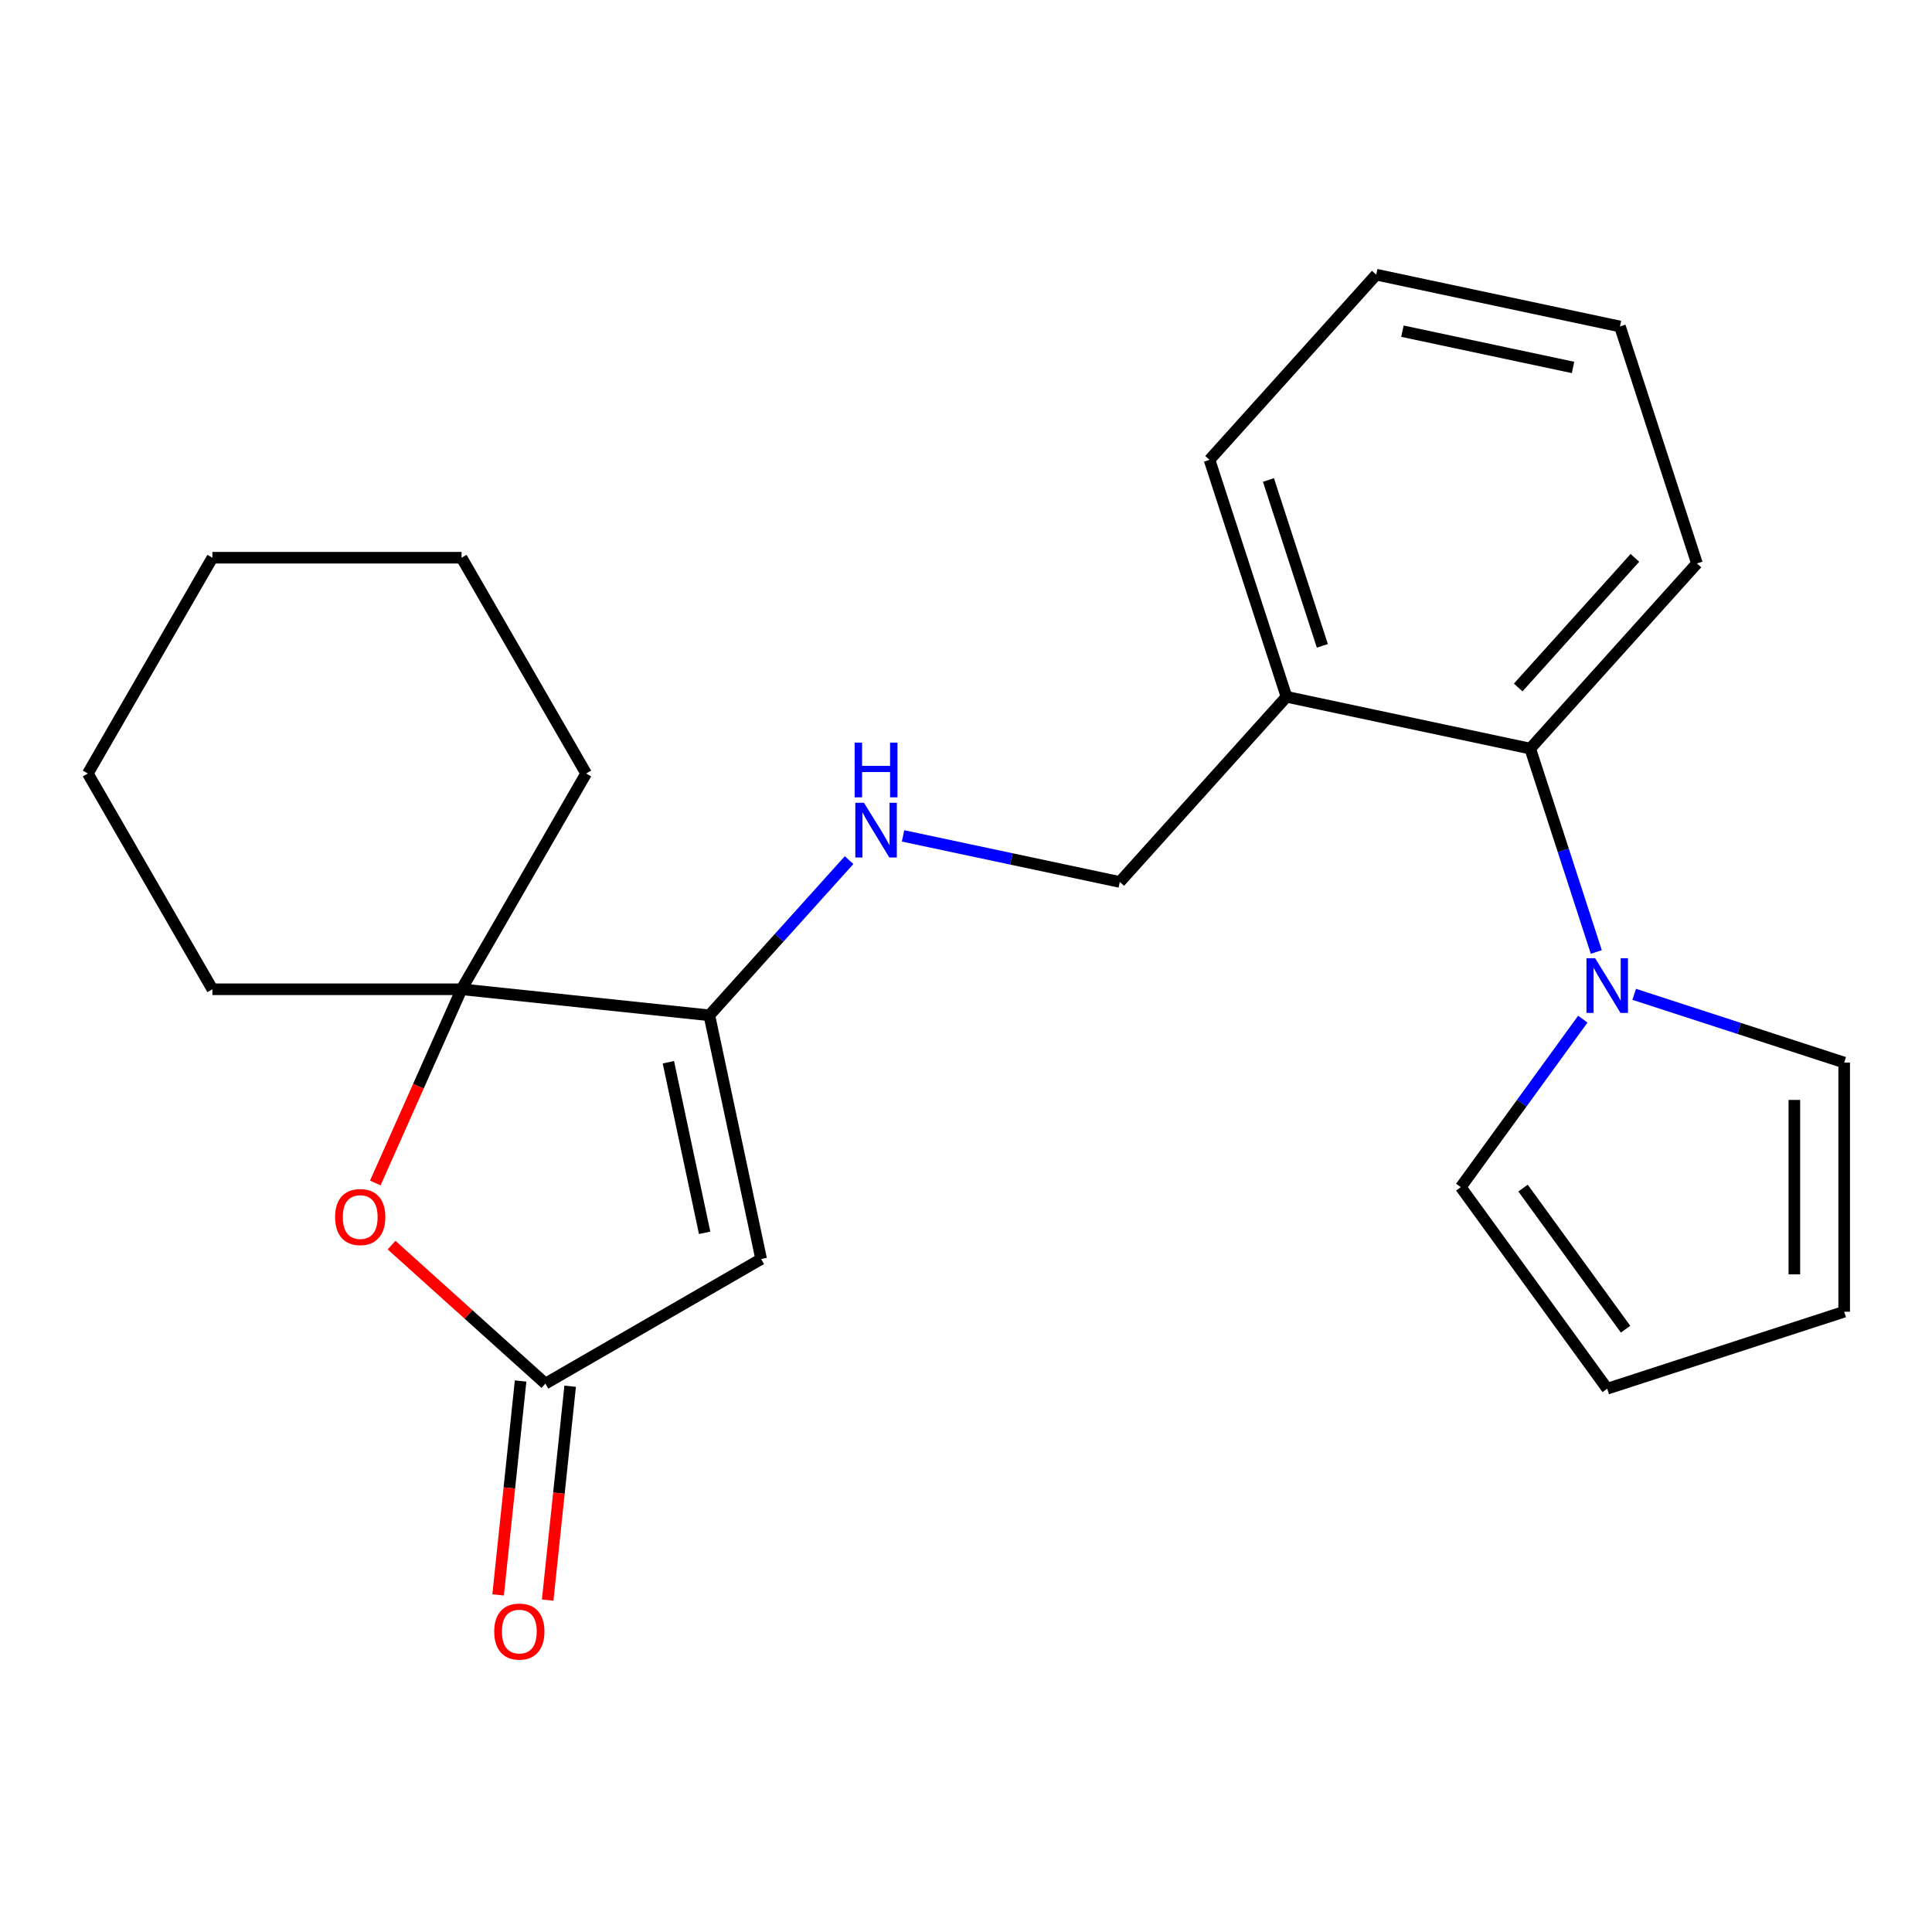 <?xml version='1.0' encoding='iso-8859-1'?>
<svg version='1.1' baseProfile='full'
              xmlns='http://www.w3.org/2000/svg'
                      xmlns:rdkit='http://www.rdkit.org/xml'
                      xmlns:xlink='http://www.w3.org/1999/xlink'
                  xml:space='preserve'
width='1000px' height='1000px' viewBox='0 0 1000 1000'>
<!-- END OF HEADER -->
<rect style='opacity:1.0;fill:#FFFFFF;stroke:none' width='1000' height='1000' x='0' y='0'> </rect>
<path class='bond-0' d='M 393.973,651.673 L 367.16,525.526' style='fill:none;fill-rule:evenodd;stroke:#000000;stroke-width:6px;stroke-linecap:butt;stroke-linejoin:miter;stroke-opacity:1' />
<path class='bond-0' d='M 364.721,638.113 L 345.952,549.811' style='fill:none;fill-rule:evenodd;stroke:#000000;stroke-width:6px;stroke-linecap:butt;stroke-linejoin:miter;stroke-opacity:1' />
<path class='bond-1' d='M 393.973,651.673 L 282.286,716.155' style='fill:none;fill-rule:evenodd;stroke:#000000;stroke-width:6px;stroke-linecap:butt;stroke-linejoin:miter;stroke-opacity:1' />
<path class='bond-3' d='M 367.16,525.526 L 238.901,512.046' style='fill:none;fill-rule:evenodd;stroke:#000000;stroke-width:6px;stroke-linecap:butt;stroke-linejoin:miter;stroke-opacity:1' />
<path class='bond-6' d='M 367.16,525.526 L 403.325,485.361' style='fill:none;fill-rule:evenodd;stroke:#000000;stroke-width:6px;stroke-linecap:butt;stroke-linejoin:miter;stroke-opacity:1' />
<path class='bond-6' d='M 403.325,485.361 L 439.49,445.196' style='fill:none;fill-rule:evenodd;stroke:#0000FF;stroke-width:6px;stroke-linecap:butt;stroke-linejoin:miter;stroke-opacity:1' />
<path class='bond-2' d='M 282.286,716.155 L 242.479,680.312' style='fill:none;fill-rule:evenodd;stroke:#000000;stroke-width:6px;stroke-linecap:butt;stroke-linejoin:miter;stroke-opacity:1' />
<path class='bond-2' d='M 242.479,680.312 L 202.671,644.469' style='fill:none;fill-rule:evenodd;stroke:#FF0000;stroke-width:6px;stroke-linecap:butt;stroke-linejoin:miter;stroke-opacity:1' />
<path class='bond-11' d='M 269.46,714.807 L 263.642,770.164' style='fill:none;fill-rule:evenodd;stroke:#000000;stroke-width:6px;stroke-linecap:butt;stroke-linejoin:miter;stroke-opacity:1' />
<path class='bond-11' d='M 263.642,770.164 L 257.824,825.521' style='fill:none;fill-rule:evenodd;stroke:#FF0000;stroke-width:6px;stroke-linecap:butt;stroke-linejoin:miter;stroke-opacity:1' />
<path class='bond-11' d='M 295.112,717.503 L 289.294,772.86' style='fill:none;fill-rule:evenodd;stroke:#000000;stroke-width:6px;stroke-linecap:butt;stroke-linejoin:miter;stroke-opacity:1' />
<path class='bond-11' d='M 289.294,772.86 L 283.475,828.217' style='fill:none;fill-rule:evenodd;stroke:#FF0000;stroke-width:6px;stroke-linecap:butt;stroke-linejoin:miter;stroke-opacity:1' />
<path class='bond-23' d='M 194.258,612.317 L 216.58,562.181' style='fill:none;fill-rule:evenodd;stroke:#FF0000;stroke-width:6px;stroke-linecap:butt;stroke-linejoin:miter;stroke-opacity:1' />
<path class='bond-23' d='M 216.58,562.181 L 238.901,512.046' style='fill:none;fill-rule:evenodd;stroke:#000000;stroke-width:6px;stroke-linecap:butt;stroke-linejoin:miter;stroke-opacity:1' />
<path class='bond-14' d='M 238.901,512.046 L 303.384,400.359' style='fill:none;fill-rule:evenodd;stroke:#000000;stroke-width:6px;stroke-linecap:butt;stroke-linejoin:miter;stroke-opacity:1' />
<path class='bond-15' d='M 238.901,512.046 L 109.937,512.046' style='fill:none;fill-rule:evenodd;stroke:#000000;stroke-width:6px;stroke-linecap:butt;stroke-linejoin:miter;stroke-opacity:1' />
<path class='bond-4' d='M 826.244,492.742 L 809.143,440.108' style='fill:none;fill-rule:evenodd;stroke:#0000FF;stroke-width:6px;stroke-linecap:butt;stroke-linejoin:miter;stroke-opacity:1' />
<path class='bond-4' d='M 809.143,440.108 L 792.041,387.474' style='fill:none;fill-rule:evenodd;stroke:#000000;stroke-width:6px;stroke-linecap:butt;stroke-linejoin:miter;stroke-opacity:1' />
<path class='bond-8' d='M 845.857,514.664 L 900.201,532.321' style='fill:none;fill-rule:evenodd;stroke:#0000FF;stroke-width:6px;stroke-linecap:butt;stroke-linejoin:miter;stroke-opacity:1' />
<path class='bond-8' d='M 900.201,532.321 L 954.545,549.979' style='fill:none;fill-rule:evenodd;stroke:#000000;stroke-width:6px;stroke-linecap:butt;stroke-linejoin:miter;stroke-opacity:1' />
<path class='bond-9' d='M 819.263,527.511 L 787.676,570.986' style='fill:none;fill-rule:evenodd;stroke:#0000FF;stroke-width:6px;stroke-linecap:butt;stroke-linejoin:miter;stroke-opacity:1' />
<path class='bond-9' d='M 787.676,570.986 L 756.089,614.461' style='fill:none;fill-rule:evenodd;stroke:#000000;stroke-width:6px;stroke-linecap:butt;stroke-linejoin:miter;stroke-opacity:1' />
<path class='bond-5' d='M 792.041,387.474 L 665.894,360.661' style='fill:none;fill-rule:evenodd;stroke:#000000;stroke-width:6px;stroke-linecap:butt;stroke-linejoin:miter;stroke-opacity:1' />
<path class='bond-16' d='M 792.041,387.474 L 878.335,291.635' style='fill:none;fill-rule:evenodd;stroke:#000000;stroke-width:6px;stroke-linecap:butt;stroke-linejoin:miter;stroke-opacity:1' />
<path class='bond-16' d='M 785.817,355.839 L 846.223,288.752' style='fill:none;fill-rule:evenodd;stroke:#000000;stroke-width:6px;stroke-linecap:butt;stroke-linejoin:miter;stroke-opacity:1' />
<path class='bond-10' d='M 467.418,432.655 L 523.509,444.578' style='fill:none;fill-rule:evenodd;stroke:#0000FF;stroke-width:6px;stroke-linecap:butt;stroke-linejoin:miter;stroke-opacity:1' />
<path class='bond-10' d='M 523.509,444.578 L 579.6,456.5' style='fill:none;fill-rule:evenodd;stroke:#000000;stroke-width:6px;stroke-linecap:butt;stroke-linejoin:miter;stroke-opacity:1' />
<path class='bond-7' d='M 665.894,360.661 L 579.6,456.5' style='fill:none;fill-rule:evenodd;stroke:#000000;stroke-width:6px;stroke-linecap:butt;stroke-linejoin:miter;stroke-opacity:1' />
<path class='bond-17' d='M 665.894,360.661 L 626.042,238.008' style='fill:none;fill-rule:evenodd;stroke:#000000;stroke-width:6px;stroke-linecap:butt;stroke-linejoin:miter;stroke-opacity:1' />
<path class='bond-17' d='M 684.447,334.292 L 656.55,248.436' style='fill:none;fill-rule:evenodd;stroke:#000000;stroke-width:6px;stroke-linecap:butt;stroke-linejoin:miter;stroke-opacity:1' />
<path class='bond-13' d='M 954.545,549.979 L 954.545,678.943' style='fill:none;fill-rule:evenodd;stroke:#000000;stroke-width:6px;stroke-linecap:butt;stroke-linejoin:miter;stroke-opacity:1' />
<path class='bond-13' d='M 928.753,569.324 L 928.753,659.599' style='fill:none;fill-rule:evenodd;stroke:#000000;stroke-width:6px;stroke-linecap:butt;stroke-linejoin:miter;stroke-opacity:1' />
<path class='bond-12' d='M 756.089,614.461 L 831.893,718.796' style='fill:none;fill-rule:evenodd;stroke:#000000;stroke-width:6px;stroke-linecap:butt;stroke-linejoin:miter;stroke-opacity:1' />
<path class='bond-12' d='M 788.327,614.951 L 841.389,687.985' style='fill:none;fill-rule:evenodd;stroke:#000000;stroke-width:6px;stroke-linecap:butt;stroke-linejoin:miter;stroke-opacity:1' />
<path class='bond-26' d='M 831.893,718.796 L 954.545,678.943' style='fill:none;fill-rule:evenodd;stroke:#000000;stroke-width:6px;stroke-linecap:butt;stroke-linejoin:miter;stroke-opacity:1' />
<path class='bond-19' d='M 303.384,400.359 L 238.901,288.673' style='fill:none;fill-rule:evenodd;stroke:#000000;stroke-width:6px;stroke-linecap:butt;stroke-linejoin:miter;stroke-opacity:1' />
<path class='bond-18' d='M 109.937,512.046 L 45.455,400.359' style='fill:none;fill-rule:evenodd;stroke:#000000;stroke-width:6px;stroke-linecap:butt;stroke-linejoin:miter;stroke-opacity:1' />
<path class='bond-25' d='M 878.335,291.635 L 838.483,168.982' style='fill:none;fill-rule:evenodd;stroke:#000000;stroke-width:6px;stroke-linecap:butt;stroke-linejoin:miter;stroke-opacity:1' />
<path class='bond-21' d='M 626.042,238.008 L 712.336,142.169' style='fill:none;fill-rule:evenodd;stroke:#000000;stroke-width:6px;stroke-linecap:butt;stroke-linejoin:miter;stroke-opacity:1' />
<path class='bond-22' d='M 45.455,400.359 L 109.937,288.673' style='fill:none;fill-rule:evenodd;stroke:#000000;stroke-width:6px;stroke-linecap:butt;stroke-linejoin:miter;stroke-opacity:1' />
<path class='bond-24' d='M 238.901,288.673 L 109.937,288.673' style='fill:none;fill-rule:evenodd;stroke:#000000;stroke-width:6px;stroke-linecap:butt;stroke-linejoin:miter;stroke-opacity:1' />
<path class='bond-20' d='M 838.483,168.982 L 712.336,142.169' style='fill:none;fill-rule:evenodd;stroke:#000000;stroke-width:6px;stroke-linecap:butt;stroke-linejoin:miter;stroke-opacity:1' />
<path class='bond-20' d='M 814.198,190.189 L 725.895,171.42' style='fill:none;fill-rule:evenodd;stroke:#000000;stroke-width:6px;stroke-linecap:butt;stroke-linejoin:miter;stroke-opacity:1' />
<path  class='atom-3' d='M 173.447 629.941
Q 173.447 623.141, 176.807 619.341
Q 180.167 615.541, 186.447 615.541
Q 192.727 615.541, 196.087 619.341
Q 199.447 623.141, 199.447 629.941
Q 199.447 636.821, 196.047 640.741
Q 192.647 644.621, 186.447 644.621
Q 180.207 644.621, 176.807 640.741
Q 173.447 636.861, 173.447 629.941
M 186.447 641.421
Q 190.767 641.421, 193.087 638.541
Q 195.447 635.621, 195.447 629.941
Q 195.447 624.381, 193.087 621.581
Q 190.767 618.741, 186.447 618.741
Q 182.127 618.741, 179.767 621.541
Q 177.447 624.341, 177.447 629.941
Q 177.447 635.661, 179.767 638.541
Q 182.127 641.421, 186.447 641.421
' fill='#FF0000'/>
<path  class='atom-5' d='M 825.633 495.967
L 834.913 510.967
Q 835.833 512.447, 837.313 515.127
Q 838.793 517.807, 838.873 517.967
L 838.873 495.967
L 842.633 495.967
L 842.633 524.287
L 838.753 524.287
L 828.793 507.887
Q 827.633 505.967, 826.393 503.767
Q 825.193 501.567, 824.833 500.887
L 824.833 524.287
L 821.153 524.287
L 821.153 495.967
L 825.633 495.967
' fill='#0000FF'/>
<path  class='atom-7' d='M 447.194 415.527
L 456.474 430.527
Q 457.394 432.007, 458.874 434.687
Q 460.354 437.367, 460.434 437.527
L 460.434 415.527
L 464.194 415.527
L 464.194 443.847
L 460.314 443.847
L 450.354 427.447
Q 449.194 425.527, 447.954 423.327
Q 446.754 421.127, 446.394 420.447
L 446.394 443.847
L 442.714 443.847
L 442.714 415.527
L 447.194 415.527
' fill='#0000FF'/>
<path  class='atom-7' d='M 442.374 384.375
L 446.214 384.375
L 446.214 396.415
L 460.694 396.415
L 460.694 384.375
L 464.534 384.375
L 464.534 412.695
L 460.694 412.695
L 460.694 399.615
L 446.214 399.615
L 446.214 412.695
L 442.374 412.695
L 442.374 384.375
' fill='#0000FF'/>
<path  class='atom-12' d='M 255.806 844.493
Q 255.806 837.693, 259.166 833.893
Q 262.526 830.093, 268.806 830.093
Q 275.086 830.093, 278.446 833.893
Q 281.806 837.693, 281.806 844.493
Q 281.806 851.373, 278.406 855.293
Q 275.006 859.173, 268.806 859.173
Q 262.566 859.173, 259.166 855.293
Q 255.806 851.413, 255.806 844.493
M 268.806 855.973
Q 273.126 855.973, 275.446 853.093
Q 277.806 850.173, 277.806 844.493
Q 277.806 838.933, 275.446 836.133
Q 273.126 833.293, 268.806 833.293
Q 264.486 833.293, 262.126 836.093
Q 259.806 838.893, 259.806 844.493
Q 259.806 850.213, 262.126 853.093
Q 264.486 855.973, 268.806 855.973
' fill='#FF0000'/>
</svg>
